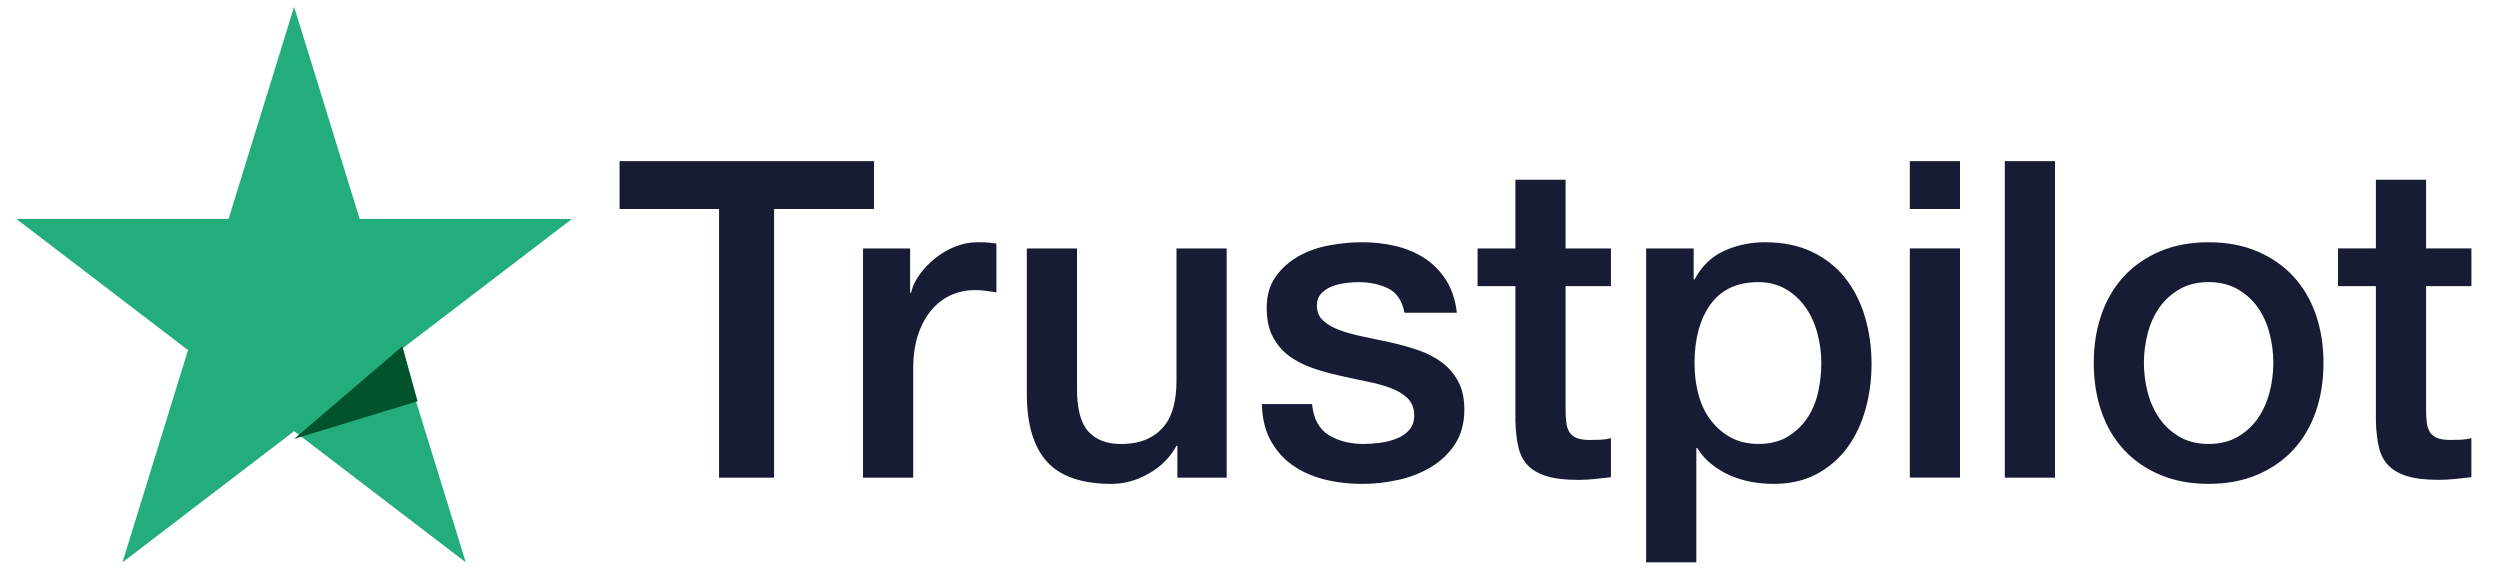 <svg width="81" height="19" viewBox="0 0 81 19" fill="none" xmlns="http://www.w3.org/2000/svg">
<g clip-path="url(#clip0_2451_590)">
<path d="M18.529 7.096L11.654 7.095L9.529 0.22L7.405 7.094L0.529 7.093L6.092 11.343L3.968 18.22L9.53 13.97L15.091 18.22L12.966 11.345L18.529 7.096Z" fill="#23AD7A"/>
<path d="M13.529 13.001L13.038 11.22L9.529 14.22L13.529 13.001Z" fill="#00532C"/>
<path d="M20.074 5.22H28.317V6.772H25.08V15.476H23.297V6.772H20.074V5.22ZM27.961 8.05H29.487V9.486H29.516C29.563 9.285 29.656 9.089 29.794 8.897C29.932 8.705 30.098 8.531 30.293 8.373C30.488 8.215 30.704 8.087 30.942 7.992C31.18 7.896 31.422 7.849 31.669 7.849C31.86 7.849 31.99 7.854 32.062 7.863C32.133 7.873 32.207 7.883 32.283 7.892V9.472C32.169 9.453 32.052 9.436 31.934 9.421C31.814 9.407 31.698 9.399 31.584 9.399C31.309 9.399 31.05 9.454 30.807 9.564C30.565 9.674 30.353 9.837 30.173 10.053C29.992 10.268 29.849 10.534 29.744 10.85C29.64 11.166 29.588 11.53 29.588 11.942V15.476H27.962V8.05H27.961ZM39.744 15.476H38.147V14.442H38.118C37.918 14.815 37.621 15.115 37.226 15.34C36.832 15.565 36.43 15.678 36.021 15.678C35.051 15.678 34.35 15.436 33.917 14.953C33.485 14.469 33.269 13.739 33.269 12.762V8.051H34.895V12.604C34.895 13.255 35.018 13.714 35.265 13.983C35.513 14.251 35.859 14.385 36.306 14.385C36.648 14.385 36.934 14.332 37.162 14.227C37.391 14.123 37.576 13.981 37.718 13.803C37.861 13.626 37.963 13.413 38.025 13.165C38.087 12.915 38.118 12.647 38.118 12.36V8.051H39.744V15.476V15.476ZM42.511 13.091C42.558 13.57 42.739 13.905 43.052 14.097C43.366 14.289 43.741 14.384 44.179 14.384C44.331 14.384 44.505 14.373 44.7 14.348C44.895 14.324 45.078 14.279 45.249 14.211C45.42 14.145 45.56 14.047 45.67 13.917C45.779 13.787 45.829 13.618 45.819 13.407C45.81 13.196 45.734 13.024 45.591 12.889C45.448 12.756 45.265 12.648 45.042 12.566C44.818 12.485 44.564 12.415 44.279 12.358C43.994 12.3 43.703 12.238 43.409 12.171C43.104 12.104 42.812 12.023 42.532 11.926C42.251 11.831 41.999 11.701 41.776 11.539C41.552 11.376 41.374 11.167 41.241 10.914C41.108 10.661 41.041 10.347 41.041 9.973C41.041 9.571 41.139 9.234 41.334 8.961C41.529 8.688 41.776 8.468 42.075 8.3C42.375 8.133 42.708 8.015 43.073 7.949C43.439 7.882 43.789 7.848 44.121 7.848C44.502 7.848 44.865 7.888 45.213 7.97C45.56 8.052 45.874 8.184 46.154 8.365C46.434 8.548 46.668 8.784 46.853 9.077C47.039 9.369 47.155 9.721 47.202 10.132H45.505C45.429 9.74 45.251 9.477 44.971 9.342C44.69 9.208 44.369 9.141 44.008 9.141C43.894 9.141 43.759 9.15 43.601 9.17C43.445 9.19 43.297 9.225 43.159 9.278C43.022 9.331 42.905 9.407 42.81 9.508C42.715 9.609 42.667 9.74 42.667 9.903C42.667 10.104 42.736 10.267 42.874 10.392C43.012 10.516 43.193 10.619 43.416 10.7C43.639 10.782 43.894 10.851 44.179 10.909C44.464 10.966 44.759 11.029 45.063 11.096C45.358 11.163 45.648 11.244 45.934 11.339C46.219 11.435 46.473 11.565 46.697 11.727C46.92 11.89 47.1 12.096 47.238 12.345C47.376 12.594 47.445 12.901 47.445 13.264C47.445 13.705 47.345 14.078 47.146 14.384C46.946 14.691 46.687 14.94 46.368 15.131C46.05 15.323 45.696 15.462 45.306 15.548C44.915 15.634 44.53 15.678 44.15 15.678C43.684 15.678 43.254 15.625 42.86 15.52C42.465 15.414 42.123 15.254 41.833 15.039C41.543 14.823 41.315 14.555 41.148 14.234C40.982 13.913 40.894 13.533 40.885 13.092H42.511V13.091ZM47.873 8.05H49.099V5.823H50.725V8.05H52.194V9.271H50.725V13.235C50.725 13.408 50.732 13.557 50.747 13.68C50.761 13.805 50.794 13.911 50.847 13.997C50.899 14.083 50.977 14.147 51.082 14.191C51.186 14.234 51.329 14.255 51.51 14.255C51.624 14.255 51.738 14.253 51.852 14.248C51.966 14.243 52.08 14.226 52.194 14.198V15.462C52.013 15.481 51.837 15.5 51.666 15.519C51.495 15.538 51.319 15.548 51.139 15.548C50.711 15.548 50.367 15.508 50.105 15.426C49.844 15.345 49.639 15.225 49.492 15.067C49.344 14.909 49.244 14.71 49.192 14.471C49.139 14.231 49.109 13.958 49.099 13.652V9.271H47.873V8.051V8.05ZM53.335 8.05H54.875V9.055H54.904C55.132 8.624 55.451 8.315 55.859 8.129C56.268 7.942 56.71 7.849 57.186 7.849C57.766 7.849 58.272 7.951 58.705 8.158C59.137 8.364 59.497 8.646 59.782 9.005C60.067 9.364 60.281 9.783 60.423 10.262C60.566 10.741 60.638 11.253 60.638 11.799C60.638 12.297 60.574 12.781 60.445 13.25C60.316 13.72 60.122 14.133 59.86 14.492C59.599 14.851 59.268 15.139 58.869 15.354C58.469 15.57 57.998 15.678 57.457 15.678C57.219 15.678 56.981 15.656 56.744 15.613C56.506 15.57 56.278 15.5 56.059 15.405C55.84 15.309 55.638 15.187 55.453 15.039C55.267 14.89 55.113 14.715 54.989 14.514H54.961V18.22H53.335V8.05ZM59.011 11.77C59.011 11.435 58.968 11.109 58.882 10.793C58.797 10.477 58.668 10.197 58.497 9.953C58.326 9.709 58.112 9.513 57.855 9.364C57.599 9.216 57.304 9.141 56.971 9.141C56.286 9.141 55.77 9.381 55.423 9.859C55.076 10.338 54.903 10.975 54.903 11.769C54.903 12.143 54.948 12.49 55.038 12.811C55.129 13.131 55.264 13.407 55.445 13.636C55.625 13.866 55.842 14.048 56.094 14.182C56.345 14.316 56.638 14.383 56.971 14.383C57.342 14.383 57.656 14.306 57.912 14.153C58.169 13.999 58.381 13.801 58.547 13.557C58.713 13.312 58.832 13.035 58.903 12.724C58.974 12.413 59.01 12.094 59.01 11.769L59.011 11.77ZM61.878 5.22H63.504V6.771H61.878V5.22ZM61.878 8.049H63.504V15.475H61.878V8.049ZM64.956 5.22H66.582V15.476H64.956V5.22V5.22ZM71.559 15.677C70.969 15.677 70.444 15.579 69.984 15.382C69.522 15.186 69.133 14.916 68.814 14.571C68.495 14.227 68.253 13.815 68.087 13.336C67.92 12.857 67.838 12.33 67.838 11.756C67.838 11.182 67.921 10.669 68.087 10.19C68.253 9.711 68.496 9.3 68.814 8.955C69.132 8.611 69.522 8.34 69.984 8.144C70.445 7.948 70.97 7.849 71.559 7.849C72.148 7.849 72.674 7.948 73.135 8.144C73.596 8.34 73.986 8.611 74.305 8.955C74.623 9.3 74.866 9.712 75.032 10.19C75.198 10.669 75.281 11.191 75.281 11.756C75.281 12.321 75.198 12.858 75.032 13.336C74.865 13.815 74.623 14.227 74.305 14.571C73.986 14.916 73.596 15.186 73.135 15.382C72.674 15.579 72.148 15.677 71.559 15.677ZM71.559 14.384C71.921 14.384 72.235 14.307 72.501 14.154C72.766 14 72.986 13.8 73.157 13.55C73.328 13.301 73.453 13.021 73.534 12.71C73.615 12.399 73.656 12.081 73.656 11.755C73.656 11.429 73.616 11.123 73.534 10.807C73.454 10.491 73.328 10.211 73.157 9.967C72.986 9.723 72.766 9.524 72.501 9.37C72.234 9.217 71.921 9.14 71.559 9.14C71.198 9.14 70.884 9.217 70.618 9.37C70.352 9.524 70.133 9.722 69.962 9.967C69.791 10.211 69.665 10.491 69.584 10.807C69.503 11.123 69.463 11.439 69.463 11.755C69.463 12.071 69.503 12.399 69.584 12.71C69.665 13.021 69.791 13.301 69.962 13.55C70.133 13.799 70.352 14 70.618 14.154C70.884 14.307 71.198 14.384 71.559 14.384ZM75.752 8.049H76.979V5.823H78.605V8.049H80.074V9.27H78.605V13.235C78.605 13.407 78.612 13.556 78.626 13.68C78.641 13.804 78.674 13.91 78.726 13.996C78.779 14.082 78.857 14.146 78.962 14.19C79.066 14.233 79.209 14.254 79.389 14.254C79.504 14.254 79.618 14.252 79.731 14.247C79.846 14.242 79.96 14.225 80.073 14.197V15.461C79.892 15.48 79.717 15.5 79.546 15.518C79.375 15.537 79.199 15.547 79.019 15.547C78.591 15.547 78.246 15.507 77.985 15.425C77.723 15.344 77.519 15.224 77.371 15.066C77.224 14.908 77.124 14.709 77.072 14.47C77.019 14.23 76.988 13.958 76.979 13.652V9.271H75.752V8.05V8.049Z" fill="#171B34"/>
</g>
<defs>
<clipPath id="clip0_2451_590">
<rect width="79.546" height="18" fill="white" transform="translate(0.529 0.22)"/>
</clipPath>
</defs>
</svg>
